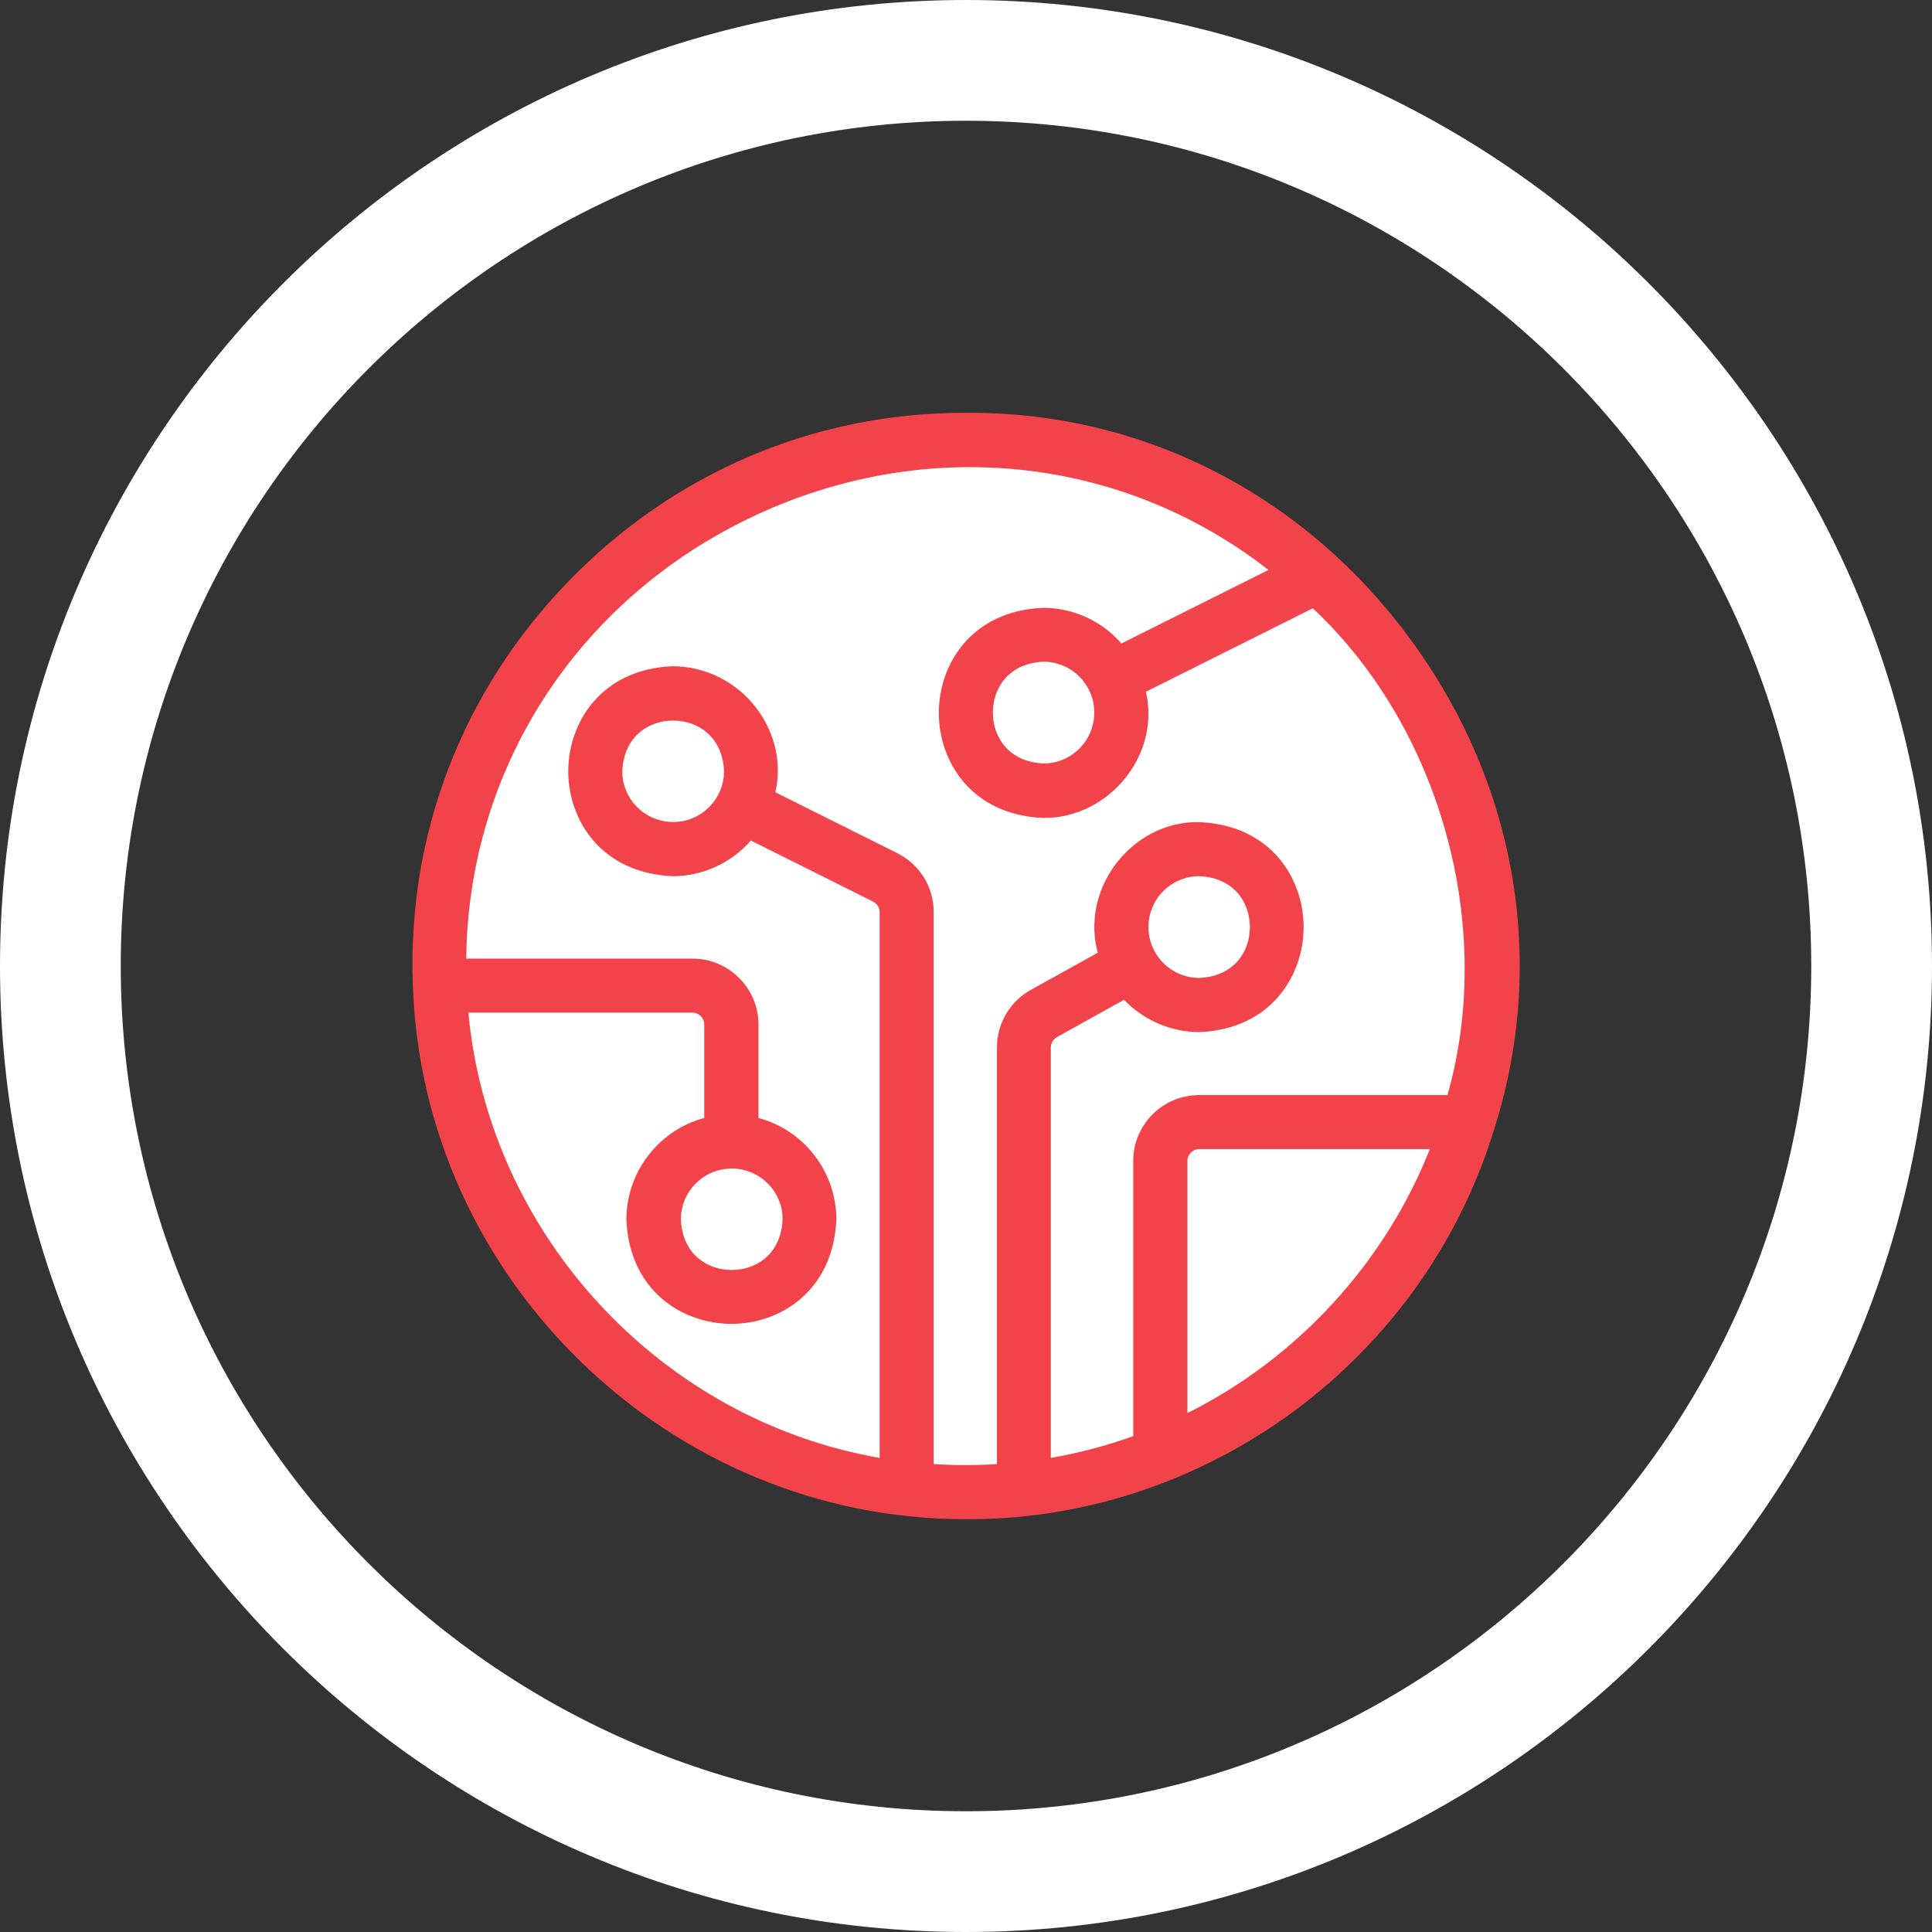 <?xml version="1.0" encoding="UTF-8"?>
<svg xmlns="http://www.w3.org/2000/svg" width="90" height="90" viewBox="0 0 90 90" fill="none">
  <rect x="0" y="0" width="90" height="90" fill="#333333" stroke="none"/>
  <g clip-path="url(#clip0_1824_436)">
    <path d="M45 90C20.187 90 0 69.813 0 45C0 20.187 20.187 0 45 0C69.813 0 90 20.187 90 45C90 69.813 69.813 90 45 90ZM45 5.625C23.288 5.625 5.625 23.288 5.625 45C5.625 66.713 23.288 84.375 45 84.375C66.713 84.375 84.375 66.713 84.375 45C84.375 23.288 66.713 5.625 45 5.625Z" fill="white"></path>
    <path d="M45.14 69.602C58.646 69.602 69.595 58.654 69.595 45.148C69.595 31.642 58.646 20.693 45.14 20.693C31.634 20.693 20.686 31.642 20.686 45.148C20.686 58.654 31.634 69.602 45.14 69.602Z" fill="white"></path>
    <path d="M69.222 52.636C74.468 36.478 61.931 19.448 44.979 19.589C30.691 19.561 19.083 31.528 19.582 45.809C19.99 59.414 31.233 70.432 44.979 70.418C55.947 70.488 65.981 63.084 69.222 52.636ZM54.963 66.382V54.084C54.963 53.585 55.371 53.177 55.87 53.177H67.12C64.962 59.013 60.56 63.759 54.963 66.389V66.382ZM43.165 68.527V42.497C43.165 41.456 42.588 40.521 41.66 40.057L35.733 37.097C36.569 34.291 34.291 31.338 31.366 31.388C25.348 31.634 25.348 40.219 31.366 40.465C32.808 40.465 34.087 39.776 34.917 38.721L40.852 41.681C41.161 41.836 41.351 42.145 41.351 42.497V68.33C30.642 66.67 22.296 57.783 21.459 46.821H32.273C32.773 46.821 33.18 47.229 33.18 47.728V52.362C31.113 52.784 29.552 54.619 29.552 56.806C29.798 62.824 38.383 62.824 38.63 56.806C38.63 54.612 37.069 52.784 35.002 52.362V47.728C35.002 46.224 33.778 45.007 32.28 45.007H21.389C21.298 25.291 44.641 14.252 59.766 26.62L52.172 30.41C51.342 29.355 50.069 28.666 48.621 28.666C42.602 28.913 42.602 37.498 48.621 37.744C51.546 37.786 53.824 34.84 52.987 32.034L61.235 27.914C67.324 33.476 70.179 43.13 67.711 51.363H55.877C54.373 51.363 53.156 52.587 53.156 54.084V67.148C51.708 67.683 50.189 68.084 48.621 68.33V48.797C48.621 48.467 48.797 48.164 49.085 48.002L52.453 46.132C53.283 47.102 54.506 47.728 55.877 47.728C61.896 47.482 61.896 38.897 55.877 38.651C52.882 38.595 50.576 41.709 51.567 44.543L48.199 46.413C47.334 46.892 46.8 47.806 46.8 48.797V68.527C45.605 68.625 44.367 68.625 43.172 68.527H43.165ZM31.366 38.651C29.862 38.651 28.645 37.427 28.645 35.93C28.793 32.316 33.94 32.316 34.094 35.93C34.094 37.434 32.871 38.651 31.373 38.651H31.366ZM34.087 54.084C35.592 54.084 36.809 55.308 36.809 56.806C36.661 60.42 31.514 60.42 31.359 56.806C31.359 55.301 32.583 54.084 34.08 54.084H34.087ZM51.335 33.209C51.335 34.713 50.112 35.93 48.614 35.93C45 35.782 45 30.635 48.614 30.48C50.119 30.48 51.335 31.704 51.335 33.202V33.209ZM53.149 43.193C53.149 41.688 54.373 40.472 55.87 40.472C59.484 40.62 59.484 45.767 55.87 45.921C54.365 45.921 53.149 44.698 53.149 43.2V43.193Z" fill="#F2434B"></path>
    <path d="M45.133 70.769C45.07 70.769 45.014 70.769 44.95 70.769C31.176 70.769 19.638 59.583 19.23 45.816C18.984 38.827 21.55 32.175 26.465 27.098C31.373 22.022 37.933 19.23 44.929 19.23C45.021 19.23 45.105 19.23 45.197 19.23C53.318 19.23 60.792 23.077 65.721 29.805C70.692 36.584 72.091 44.944 69.56 52.741C66.262 63.373 56.228 70.769 45.14 70.769H45.133ZM44.978 70.066C45.028 70.066 45.084 70.066 45.133 70.066C55.926 70.066 65.678 62.873 68.885 52.531C71.346 44.944 69.982 36.816 65.151 30.22C60.349 23.674 53.086 19.934 45.189 19.934C45.105 19.934 45.021 19.934 44.929 19.934C38.116 19.934 31.746 22.648 26.971 27.591C22.197 32.527 19.694 38.995 19.933 45.794C20.334 59.182 31.556 70.066 44.957 70.066H44.978ZM44.978 68.956C44.36 68.956 43.748 68.927 43.136 68.878L42.813 68.85V42.497C42.813 41.59 42.314 40.781 41.498 40.373L35.303 37.28L35.388 36.998C35.754 35.782 35.5 34.474 34.692 33.413C33.883 32.344 32.632 31.69 31.366 31.739C28.504 31.859 27.197 33.996 27.197 35.93C27.197 37.863 28.504 40.001 31.373 40.12C32.632 40.12 33.827 39.537 34.629 38.51L34.804 38.285L40.992 41.379C41.421 41.59 41.688 42.026 41.688 42.504V68.745L41.28 68.681C30.417 66.994 21.93 57.818 21.086 46.856L21.058 46.477H32.252C32.948 46.477 33.511 47.039 33.511 47.735V52.65L33.229 52.706C31.289 53.1 29.882 54.83 29.882 56.806C30.002 59.66 32.139 60.968 34.073 60.968C36.007 60.968 38.144 59.66 38.257 56.791C38.257 54.823 36.85 53.1 34.91 52.706L34.629 52.65V47.735C34.629 46.427 33.567 45.366 32.259 45.366H21.016V45.014C20.974 35.768 26.219 27.513 34.699 23.47C43.172 19.434 52.853 20.538 59.962 26.353L60.384 26.698L52.052 30.86L51.876 30.635C51.068 29.609 49.872 29.025 48.6 29.025C45.745 29.145 44.437 31.282 44.437 33.216C44.437 35.149 45.745 37.287 48.614 37.406C48.635 37.406 48.649 37.406 48.67 37.406C49.914 37.406 51.138 36.788 51.932 35.733C52.734 34.671 52.994 33.363 52.629 32.147L52.544 31.866L61.277 27.506L61.453 27.668C67.788 33.455 70.495 43.242 68.034 51.476L67.957 51.729H55.863C54.555 51.729 53.493 52.791 53.493 54.098V67.409L53.261 67.493C51.771 68.041 50.224 68.449 48.656 68.688L48.248 68.752V48.811C48.248 48.354 48.494 47.932 48.895 47.707L52.516 45.696L52.706 45.914C53.514 46.849 54.66 47.391 55.87 47.391C58.725 47.271 60.032 45.134 60.032 43.2C60.032 41.266 58.725 39.129 55.856 39.009C54.555 38.96 53.289 39.635 52.481 40.753C51.686 41.85 51.468 43.228 51.89 44.431L51.989 44.712L48.361 46.723C47.608 47.138 47.137 47.932 47.137 48.797V68.85L46.814 68.878C46.202 68.927 45.583 68.956 44.971 68.956H44.978ZM43.516 68.203C44.486 68.266 45.471 68.266 46.441 68.203V48.797C46.441 47.679 47.046 46.652 48.023 46.111L51.138 44.381C50.765 43.031 51.047 41.541 51.911 40.338C52.853 39.038 54.33 38.257 55.87 38.299C59.21 38.44 60.728 40.929 60.728 43.186C60.728 45.443 59.21 47.939 55.877 48.08C54.548 48.08 53.289 47.531 52.361 46.575L49.239 48.312C49.064 48.41 48.951 48.593 48.951 48.797V67.915C50.252 67.69 51.539 67.352 52.79 66.902V54.084C52.79 52.39 54.168 51.012 55.863 51.012H67.429C69.665 43.158 67.106 33.912 61.157 28.336L53.381 32.224C53.69 33.574 53.381 34.987 52.495 36.148C51.567 37.371 50.139 38.102 48.663 38.102C48.642 38.102 48.614 38.102 48.593 38.102C45.253 37.962 43.734 35.473 43.734 33.209C43.734 30.945 45.253 28.456 48.586 28.315C49.992 28.315 51.307 28.913 52.242 29.974L59.09 26.55C52.235 21.206 43.059 20.257 35.001 24.096C26.873 27.97 21.811 35.824 21.719 44.656H32.259C33.953 44.656 35.332 46.034 35.332 47.728V52.081C37.455 52.643 38.96 54.591 38.96 56.806C38.819 60.152 36.33 61.671 34.073 61.671C31.816 61.671 29.32 60.152 29.179 56.819C29.179 54.591 30.691 52.643 32.807 52.081V47.728C32.807 47.419 32.561 47.173 32.252 47.173H21.818C22.781 57.509 30.754 66.136 40.978 67.915V42.497C40.978 42.286 40.858 42.096 40.668 41.998L34.98 39.157C34.045 40.212 32.737 40.816 31.338 40.816C27.991 40.676 26.472 38.187 26.472 35.93C26.472 33.673 27.991 31.177 31.324 31.036C32.828 31.036 34.291 31.739 35.233 32.984C36.112 34.144 36.428 35.564 36.119 36.907L41.793 39.741C42.841 40.261 43.495 41.316 43.495 42.49V68.196L43.516 68.203ZM54.611 66.938V54.084C54.611 53.388 55.174 52.826 55.87 52.826H67.626L67.45 53.297C65.285 59.154 60.785 64.041 55.111 66.698L54.611 66.93V66.938ZM55.87 53.529C55.56 53.529 55.314 53.775 55.314 54.084V65.827C60.433 63.274 64.511 58.837 66.607 53.529H55.87ZM34.087 59.871C32.667 59.871 31.099 58.915 31.014 56.827C31.014 55.118 32.393 53.74 34.087 53.74C35.782 53.74 37.16 55.118 37.16 56.812C37.075 58.922 35.507 59.871 34.087 59.871ZM34.087 54.436C32.779 54.436 31.718 55.498 31.718 56.806C31.788 58.43 32.955 59.161 34.087 59.161C35.219 59.161 36.393 58.43 36.457 56.791C36.457 55.498 35.395 54.436 34.087 54.436ZM55.884 46.266C54.175 46.266 52.797 44.888 52.797 43.193C52.797 41.498 54.175 40.12 55.87 40.12C57.979 40.205 58.928 41.773 58.928 43.193C58.928 44.613 57.972 46.181 55.884 46.266ZM55.856 40.816C54.562 40.816 53.5 41.878 53.5 43.186C53.5 44.494 54.562 45.556 55.87 45.556C57.494 45.485 58.225 44.318 58.225 43.186C58.225 42.054 57.494 40.88 55.856 40.816ZM31.359 39.002C29.664 39.002 28.286 37.624 28.286 35.93C28.371 33.82 29.939 32.871 31.359 32.871C32.779 32.871 34.347 33.827 34.432 35.916C34.432 37.624 33.053 39.002 31.359 39.002ZM31.359 33.567C30.227 33.567 29.053 34.298 28.989 35.937C28.989 37.23 30.051 38.292 31.359 38.292C32.667 38.292 33.728 37.23 33.728 35.923C33.658 34.298 32.491 33.567 31.359 33.567ZM48.607 36.274C46.497 36.19 45.548 34.622 45.548 33.202C45.548 31.781 46.504 30.213 48.593 30.129C50.301 30.129 51.679 31.507 51.679 33.202C51.679 34.896 50.301 36.274 48.607 36.274ZM48.607 30.825C46.982 30.895 46.251 32.062 46.251 33.194C46.251 34.327 46.982 35.501 48.621 35.564C49.914 35.564 50.976 34.502 50.976 33.194C50.976 31.887 49.914 30.825 48.607 30.825Z" fill="#F2434B"></path>
  </g>
  <defs>
    <clipPath id="clip0_1824_436">
      <rect width="90" height="90" fill="white"></rect>
    </clipPath>
  </defs>
</svg>
